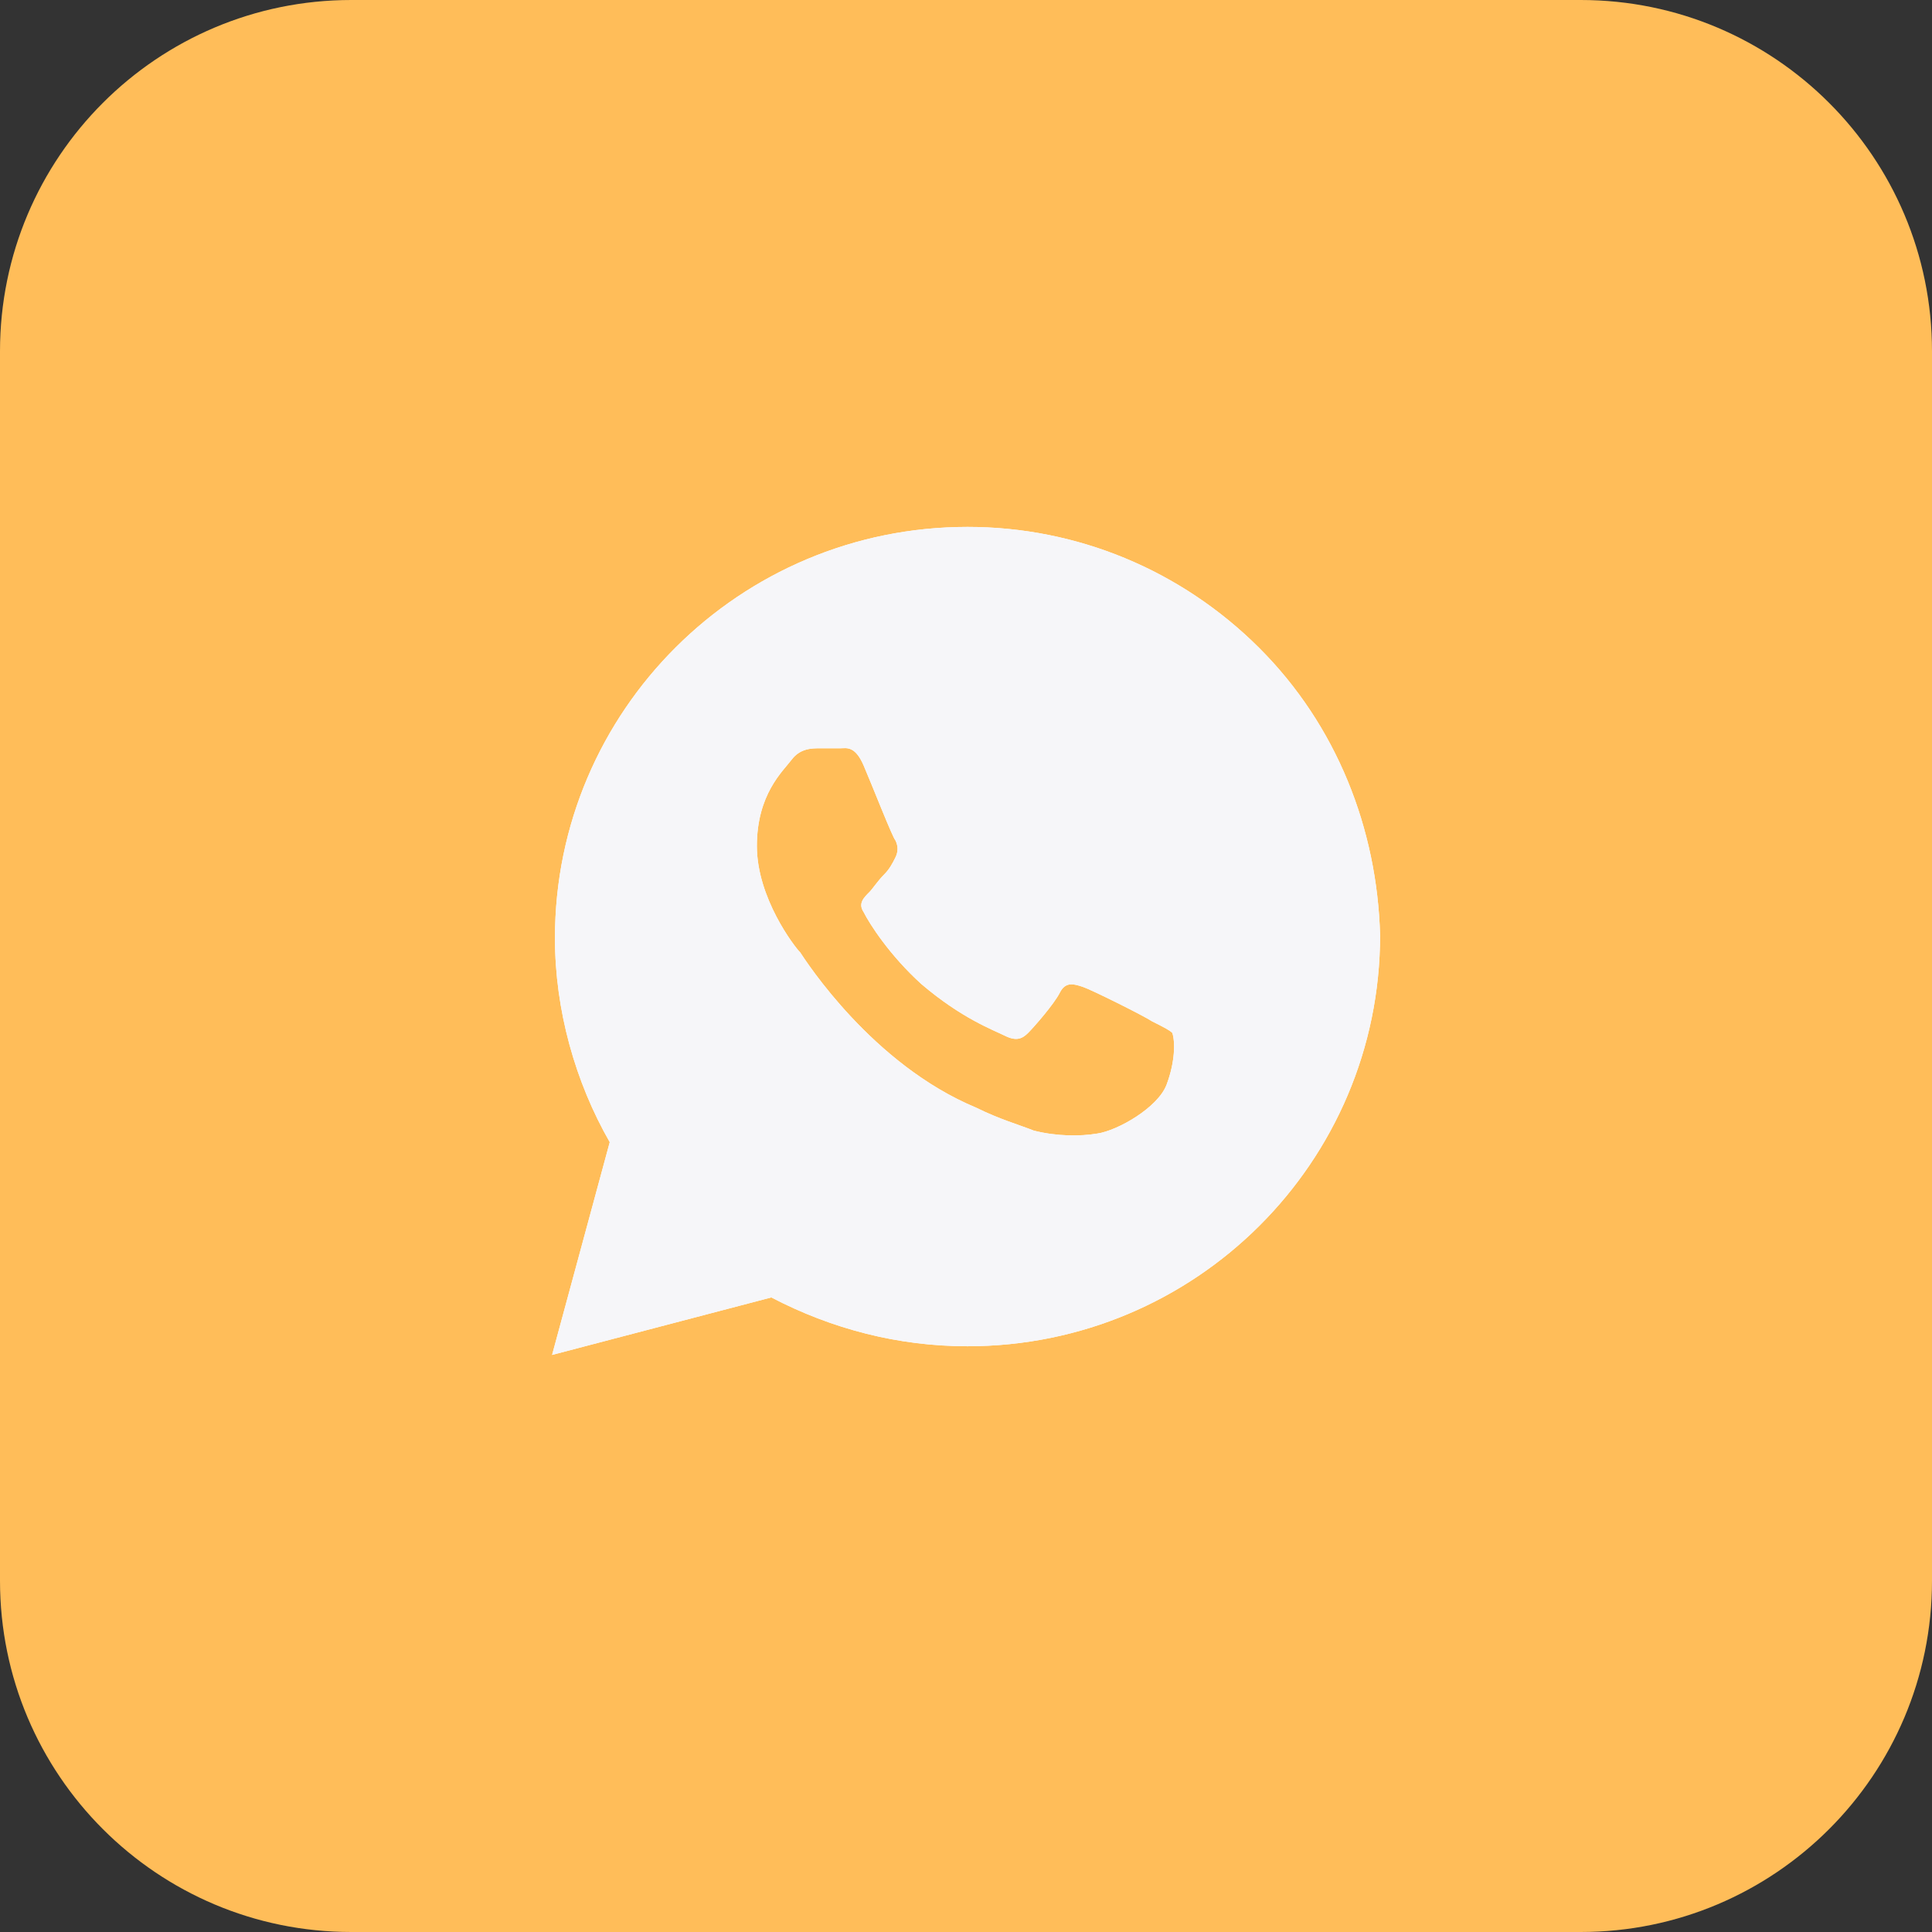 <?xml version="1.0" encoding="UTF-8"?> <svg xmlns="http://www.w3.org/2000/svg" width="33" height="33" viewBox="0 0 33 33" fill="none"><rect x="0" y="0" width="33" height="33" fill="#333333" stroke="none"/> <g clip-path="url(#clip0_48_2)"> <path d="M27 0H6C2.686 0 0 2.686 0 6V27C0 30.314 2.686 33 6 33H27C30.314 33 33 30.314 33 27V6C33 2.686 30.314 0 27 0Z" fill="#FFBD59"></path> <path d="M21.503 11.062C20.172 9.737 18.398 9 16.526 9C12.633 9 9.479 12.143 9.479 16.022C9.479 17.25 9.824 18.478 10.415 19.509L9.43 23.143L13.175 22.161C14.21 22.701 15.343 22.995 16.526 22.995C20.419 22.995 23.573 19.853 23.573 15.973C23.523 14.156 22.833 12.388 21.503 11.062ZM19.926 18.527C19.778 18.92 19.088 19.312 18.743 19.362C18.448 19.411 18.053 19.411 17.659 19.312C17.413 19.214 17.068 19.116 16.674 18.92C14.9 18.183 13.766 16.415 13.668 16.268C13.569 16.17 12.928 15.335 12.928 14.451C12.928 13.567 13.372 13.174 13.52 12.978C13.668 12.781 13.865 12.781 14.013 12.781C14.111 12.781 14.259 12.781 14.357 12.781C14.456 12.781 14.604 12.732 14.752 13.076C14.9 13.42 15.245 14.304 15.294 14.353C15.343 14.451 15.343 14.549 15.294 14.647C15.245 14.745 15.195 14.844 15.097 14.942C14.998 15.04 14.9 15.188 14.85 15.237C14.752 15.335 14.653 15.433 14.752 15.58C14.85 15.777 15.195 16.317 15.737 16.808C16.427 17.397 16.969 17.594 17.166 17.692C17.363 17.79 17.462 17.741 17.561 17.643C17.659 17.545 18.004 17.152 18.103 16.955C18.201 16.759 18.349 16.808 18.497 16.857C18.645 16.906 19.532 17.348 19.68 17.446C19.877 17.545 19.975 17.594 20.024 17.643C20.074 17.79 20.074 18.134 19.926 18.527Z" fill="white"></path> <path d="M21.503 11.062C20.172 9.737 18.398 9 16.526 9C12.633 9 9.479 12.143 9.479 16.022C9.479 17.25 9.824 18.478 10.415 19.509L9.43 23.143L13.175 22.161C14.21 22.701 15.343 22.995 16.526 22.995C20.419 22.995 23.573 19.853 23.573 15.973C23.523 14.156 22.833 12.388 21.503 11.062ZM19.926 18.527C19.778 18.92 19.088 19.312 18.743 19.362C18.448 19.411 18.053 19.411 17.659 19.312C17.413 19.214 17.068 19.116 16.674 18.92C14.9 18.183 13.766 16.415 13.668 16.268C13.569 16.17 12.928 15.335 12.928 14.451C12.928 13.567 13.372 13.174 13.52 12.978C13.668 12.781 13.865 12.781 14.013 12.781C14.111 12.781 14.259 12.781 14.357 12.781C14.456 12.781 14.604 12.732 14.752 13.076C14.9 13.42 15.245 14.304 15.294 14.353C15.343 14.451 15.343 14.549 15.294 14.647C15.245 14.745 15.195 14.844 15.097 14.942C14.998 15.04 14.9 15.188 14.85 15.237C14.752 15.335 14.653 15.433 14.752 15.58C14.85 15.777 15.195 16.317 15.737 16.808C16.427 17.397 16.969 17.594 17.166 17.692C17.363 17.79 17.462 17.741 17.561 17.643C17.659 17.545 18.004 17.152 18.103 16.955C18.201 16.759 18.349 16.808 18.497 16.857C18.645 16.906 19.532 17.348 19.68 17.446C19.877 17.545 19.975 17.594 20.024 17.643C20.074 17.79 20.074 18.134 19.926 18.527Z" fill="#F6F6F9"></path> </g> <defs> <clipPath id="clip0_48_2"> <rect width="33" height="33" fill="white"></rect> </clipPath> </defs> </svg> 